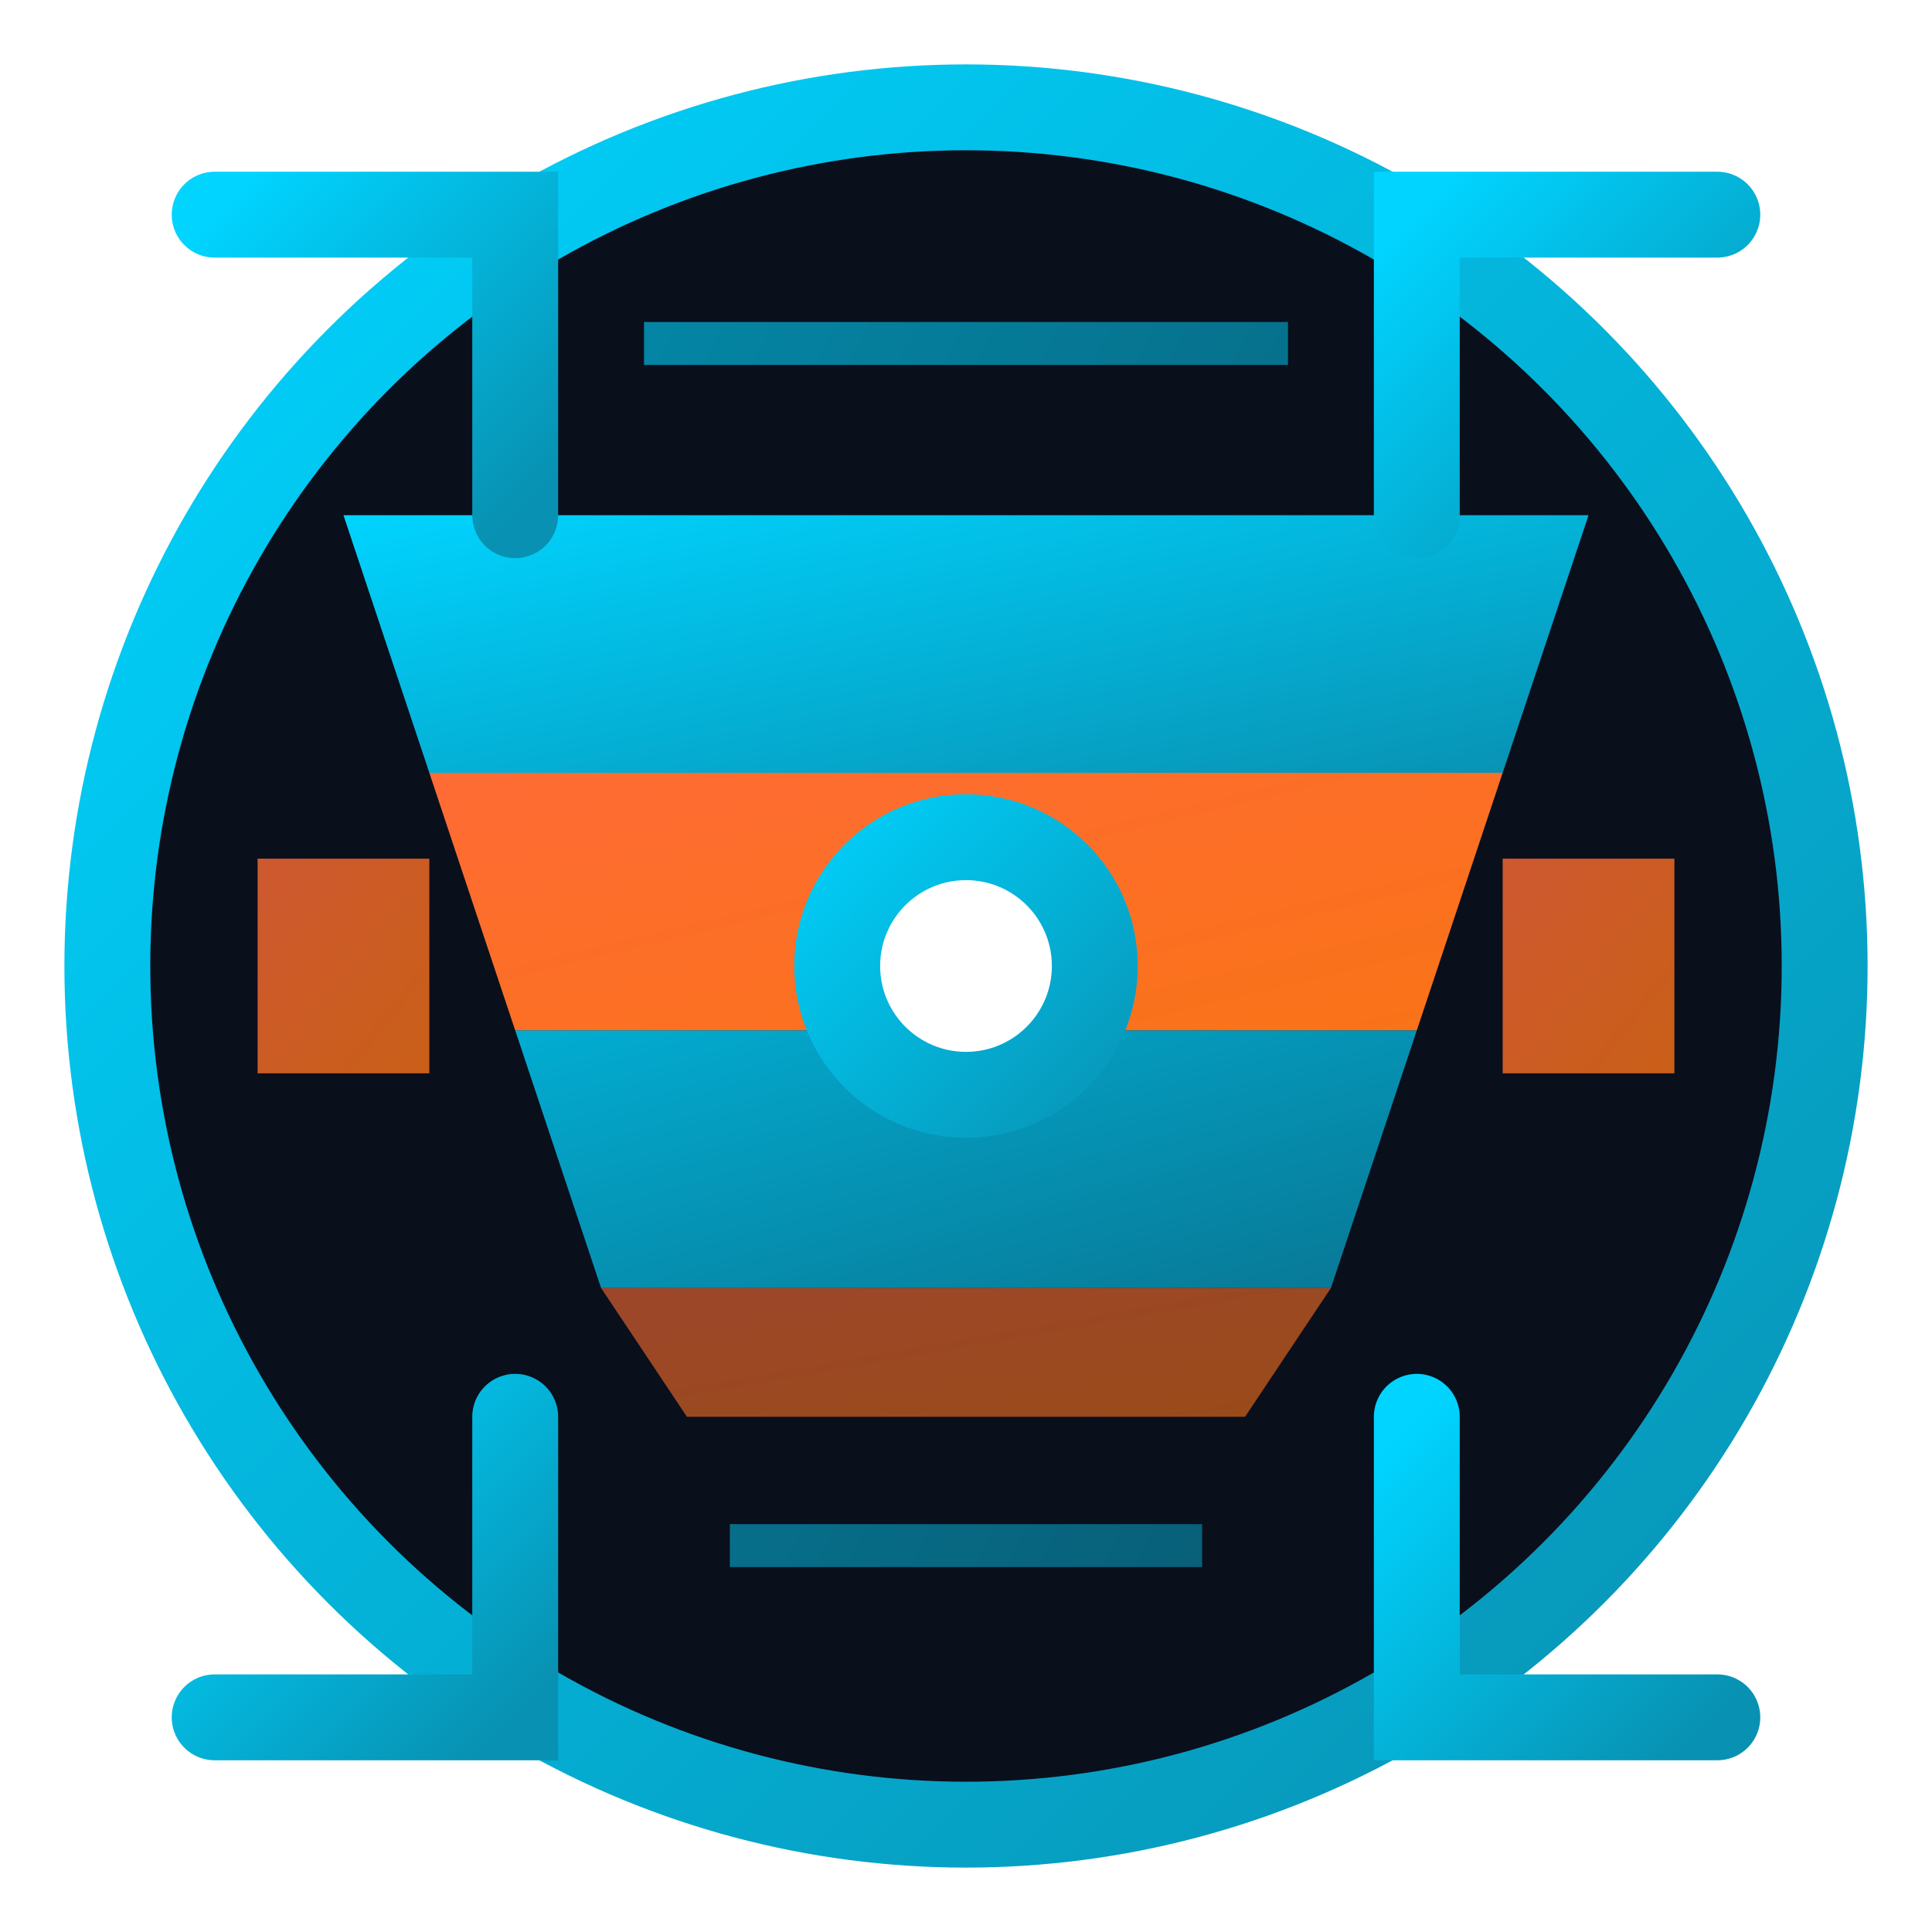<svg width="45" height="45" viewBox="0 0 45 45" fill="none" xmlns="http://www.w3.org/2000/svg">
  <defs>
    <linearGradient id="primaryGradient" x1="0%" y1="0%" x2="100%" y2="100%">
      <stop offset="0%" style="stop-color:#00d4ff;stop-opacity:1" />
      <stop offset="100%" style="stop-color:#0891b2;stop-opacity:1" />
    </linearGradient>
    <linearGradient id="accentGradient" x1="0%" y1="0%" x2="100%" y2="100%">
      <stop offset="0%" style="stop-color:#ff6b35;stop-opacity:1" />
      <stop offset="100%" style="stop-color:#f97316;stop-opacity:1" />
    </linearGradient>
    <filter id="glow" x="-50%" y="-50%" width="200%" height="200%">
      <feGaussianBlur stdDeviation="2" result="coloredBlur"/>
      <feMerge> 
        <feMergeNode in="coloredBlur"/>
        <feMergeNode in="SourceGraphic"/>
      </feMerge>
    </filter>
  </defs>
  
  <!-- Background circle -->
  <circle cx="22.5" cy="22.5" r="20" fill="#0a0f1c" stroke="url(#primaryGradient)" stroke-width="2"/>
  
  <!-- Nordic/Cyber pattern -->
  <path d="M8 12 L37 12 L35 18 L10 18 Z" fill="url(#primaryGradient)" filter="url(#glow)"/>
  <path d="M10 18 L35 18 L33 24 L12 24 Z" fill="url(#accentGradient)"/>
  <path d="M12 24 L33 24 L31 30 L14 30 Z" fill="url(#primaryGradient)" opacity="0.8"/>
  <path d="M14 30 L31 30 L29 33 L16 33 Z" fill="url(#accentGradient)" opacity="0.6"/>
  
  <!-- Central core -->
  <circle cx="22.5" cy="22.5" r="4" fill="url(#primaryGradient)" filter="url(#glow)"/>
  <circle cx="22.5" cy="22.5" r="2" fill="#ffffff"/>
  
  <!-- Tech details -->
  <rect x="6" y="20" width="4" height="5" fill="url(#accentGradient)" opacity="0.8"/>
  <rect x="35" y="20" width="4" height="5" fill="url(#accentGradient)" opacity="0.8"/>
  
  <!-- Corner accents -->
  <path d="M5 5 L12 5 L12 12" stroke="url(#primaryGradient)" stroke-width="2" fill="none" stroke-linecap="round"/>
  <path d="M40 5 L33 5 L33 12" stroke="url(#primaryGradient)" stroke-width="2" fill="none" stroke-linecap="round"/>
  <path d="M5 40 L12 40 L12 33" stroke="url(#primaryGradient)" stroke-width="2" fill="none" stroke-linecap="round"/>
  <path d="M40 40 L33 40 L33 33" stroke="url(#primaryGradient)" stroke-width="2" fill="none" stroke-linecap="round"/>
  
  <!-- Speed lines -->
  <path d="M15 8 L30 8 M17 36 L28 36" stroke="url(#primaryGradient)" stroke-width="1" opacity="0.6"/>
</svg>